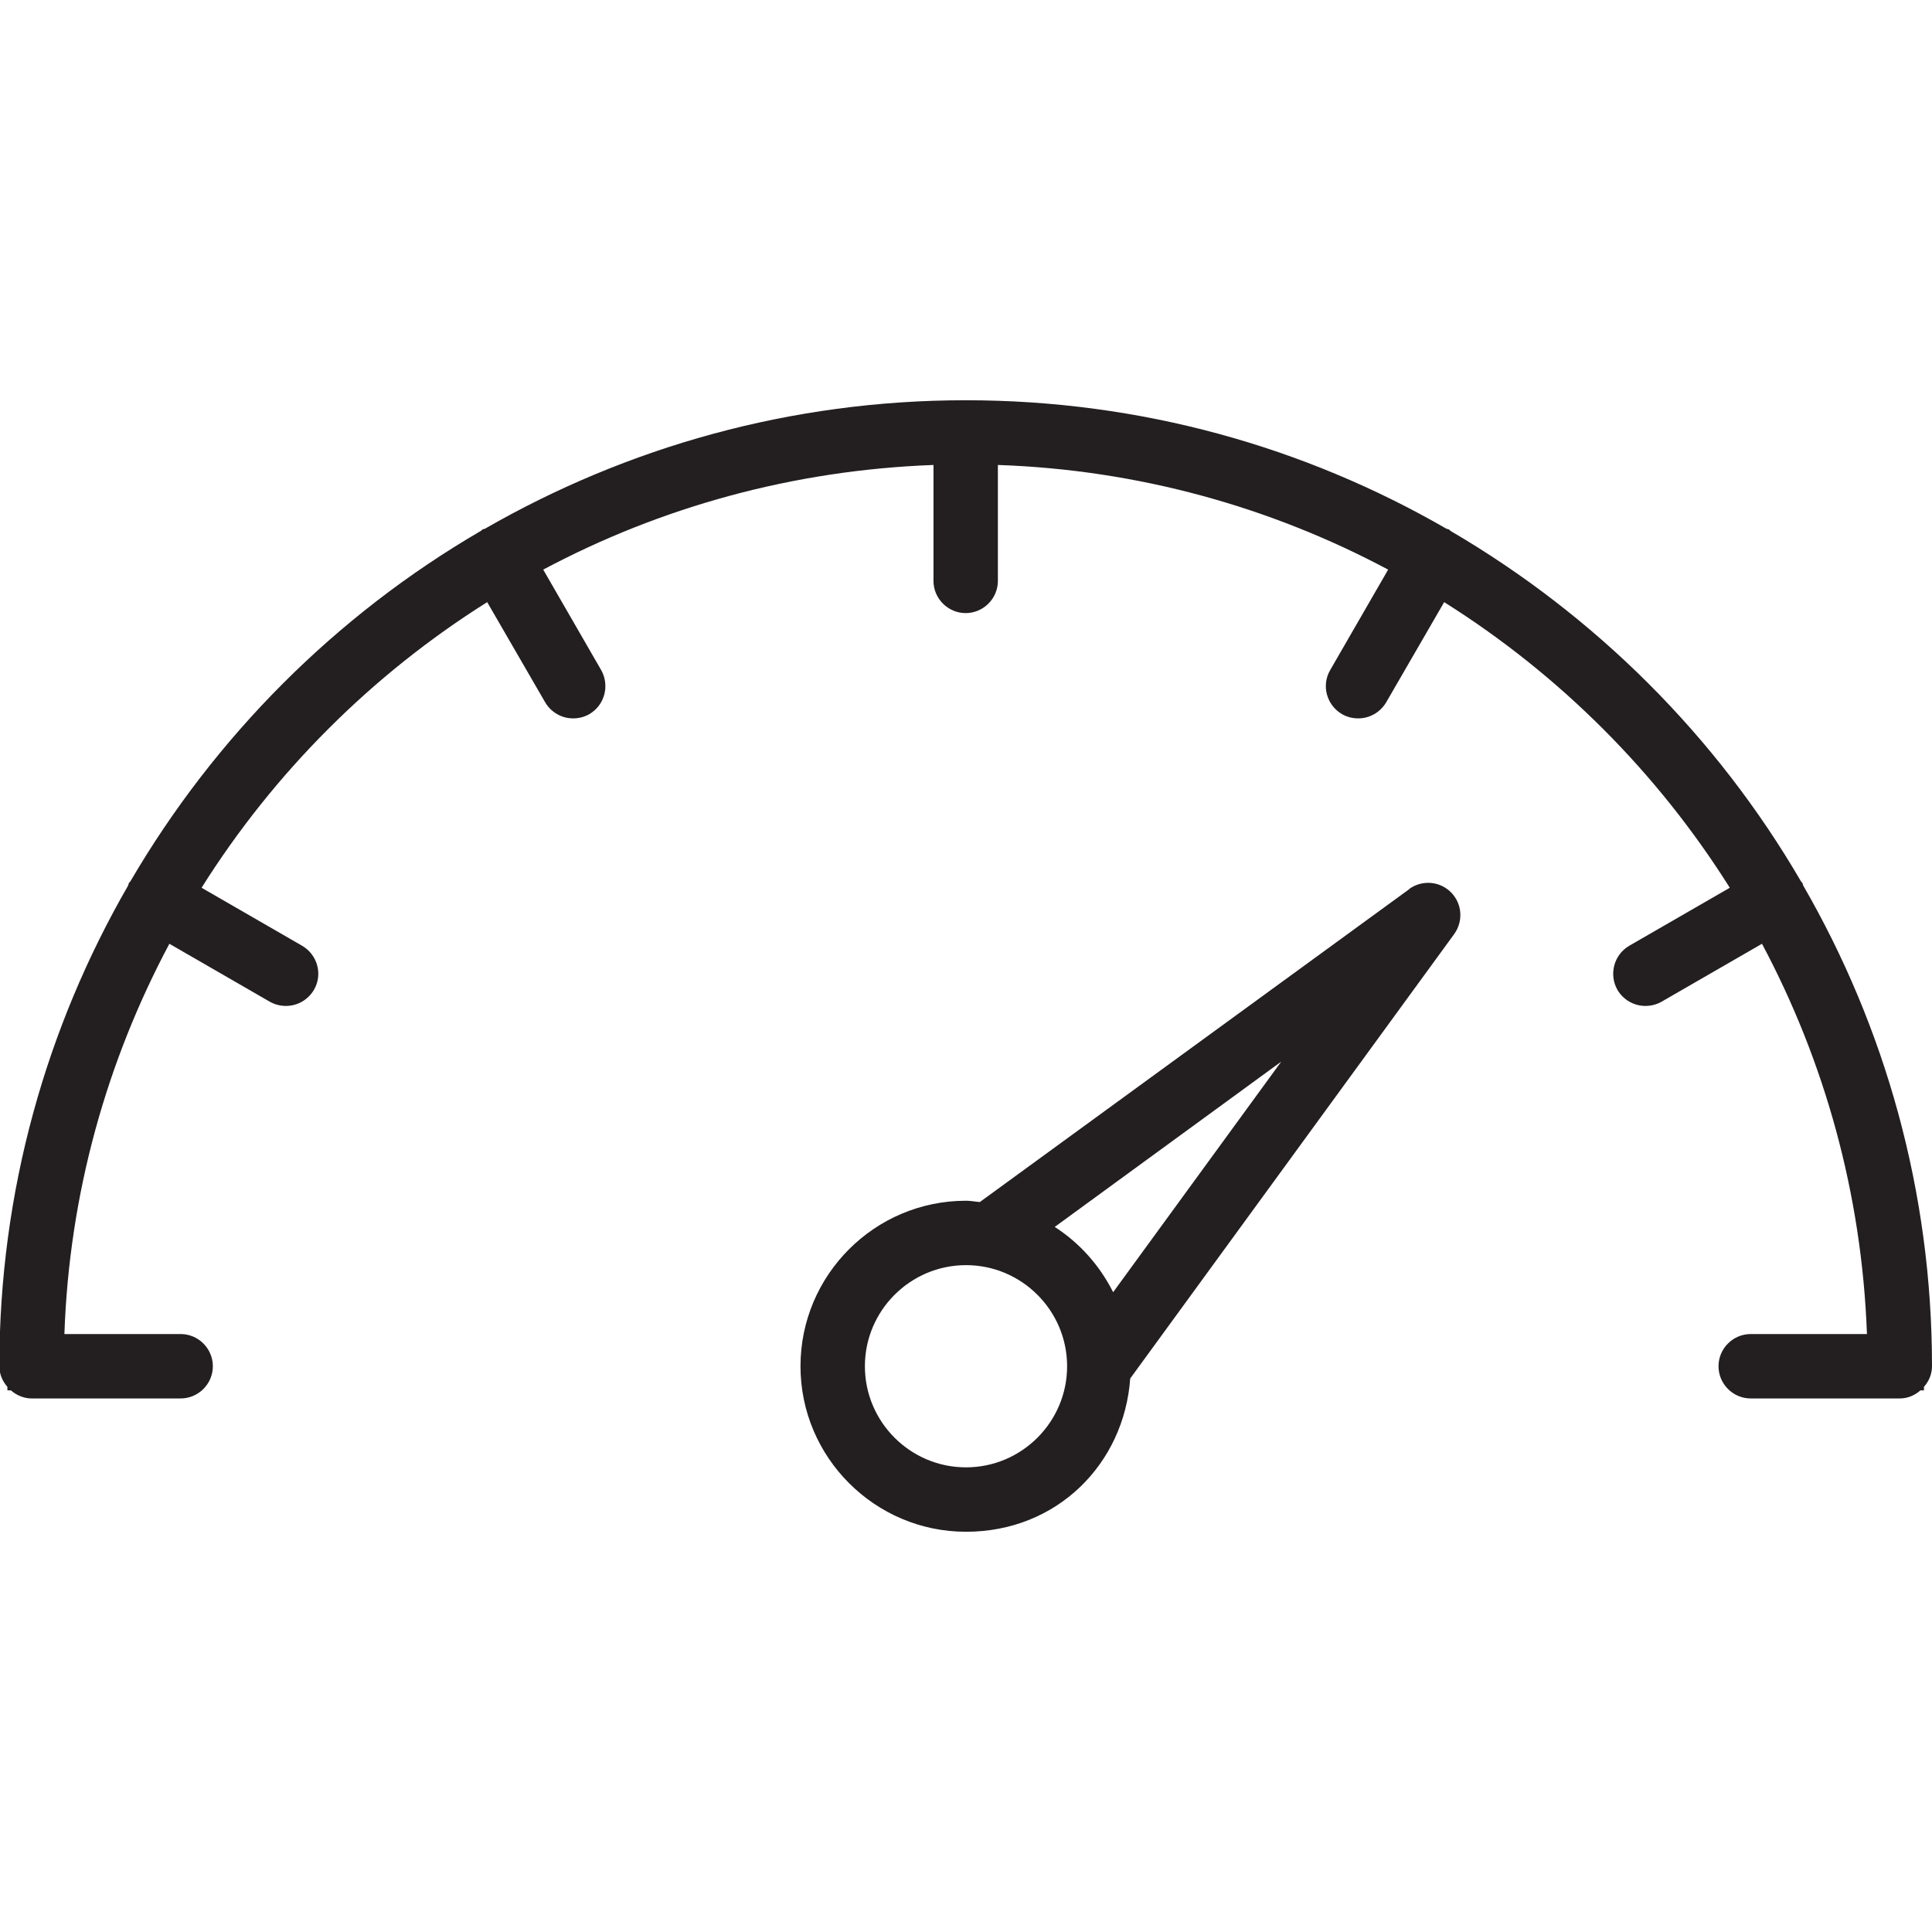 <?xml version="1.0" encoding="UTF-8"?><svg id="Art" xmlns="http://www.w3.org/2000/svg" viewBox="0 0 60 60"><defs><style>.cls-1{fill:#231f20;}</style></defs><path class="cls-1" d="m59.75,43.07c.15-.17.25-.39.25-.64,0-5.43-1.46-10.53-4-14.93-.01-.02-.01-.05-.02-.07-.01-.02-.03-.03-.05-.06-2.62-4.5-6.38-8.25-10.88-10.88-.02-.01-.03-.04-.06-.05-.02-.01-.05-.01-.07-.02-4.4-2.54-9.49-3.99-14.93-3.99s-10.53,1.46-14.93,3.99c-.02.01-.05.01-.07.02-.02.01-.04.04-.06.05-4.5,2.62-8.25,6.38-10.88,10.88-.01.02-.04.03-.05.06-.01.02-.01.05-.02.07-2.54,4.4-4,9.5-4,14.93,0,.25.1.47.25.64v.11h.11c.17.15.4.25.64.25h4.63c.55,0,1-.45,1-1s-.45-1-1-1h-3.61c.15-4.37,1.32-8.48,3.26-12.12l3.12,1.8c.16.09.33.13.5.13.35,0,.68-.18.87-.5.28-.48.11-1.09-.37-1.37l-3.12-1.8c2.25-3.58,5.29-6.62,8.87-8.87l1.8,3.11c.19.32.52.5.87.5.17,0,.34-.04.5-.13.48-.28.64-.89.37-1.37l-1.8-3.12c3.64-1.94,7.76-3.09,12.12-3.25v3.6c0,.55.45,1,1,1s1-.45,1-1v-3.6c4.37.15,8.48,1.31,12.12,3.25l-1.8,3.12c-.28.48-.11,1.09.37,1.37.16.09.33.13.5.13.35,0,.68-.18.87-.5l1.8-3.11c3.58,2.25,6.62,5.29,8.87,8.87l-3.12,1.8c-.48.28-.64.89-.37,1.37.19.32.52.5.87.5.17,0,.34-.04.5-.13l3.12-1.8c1.94,3.64,3.1,7.75,3.26,12.12h-3.61c-.55,0-1,.45-1,1s.45,1,1,1h4.63c.25,0,.47-.1.64-.25h.11v-.11Z"/><path class="cls-1" d="m43.77,27.61l-13.34,9.72c-.14-.01-.28-.04-.43-.04-2.84,0-5.14,2.31-5.14,5.14s2.31,5.14,5.14,5.14,4.91-2.11,5.1-4.76l10.06-13.8c.29-.4.25-.95-.1-1.3-.35-.35-.9-.39-1.3-.1Zm-13.77,17.96c-1.73,0-3.14-1.41-3.14-3.14s1.41-3.14,3.14-3.14,3.14,1.41,3.14,3.14-1.41,3.14-3.14,3.14Zm2.76-7.47l7.03-5.13-5.22,7.16c-.42-.83-1.04-1.53-1.82-2.03Z"/></svg>